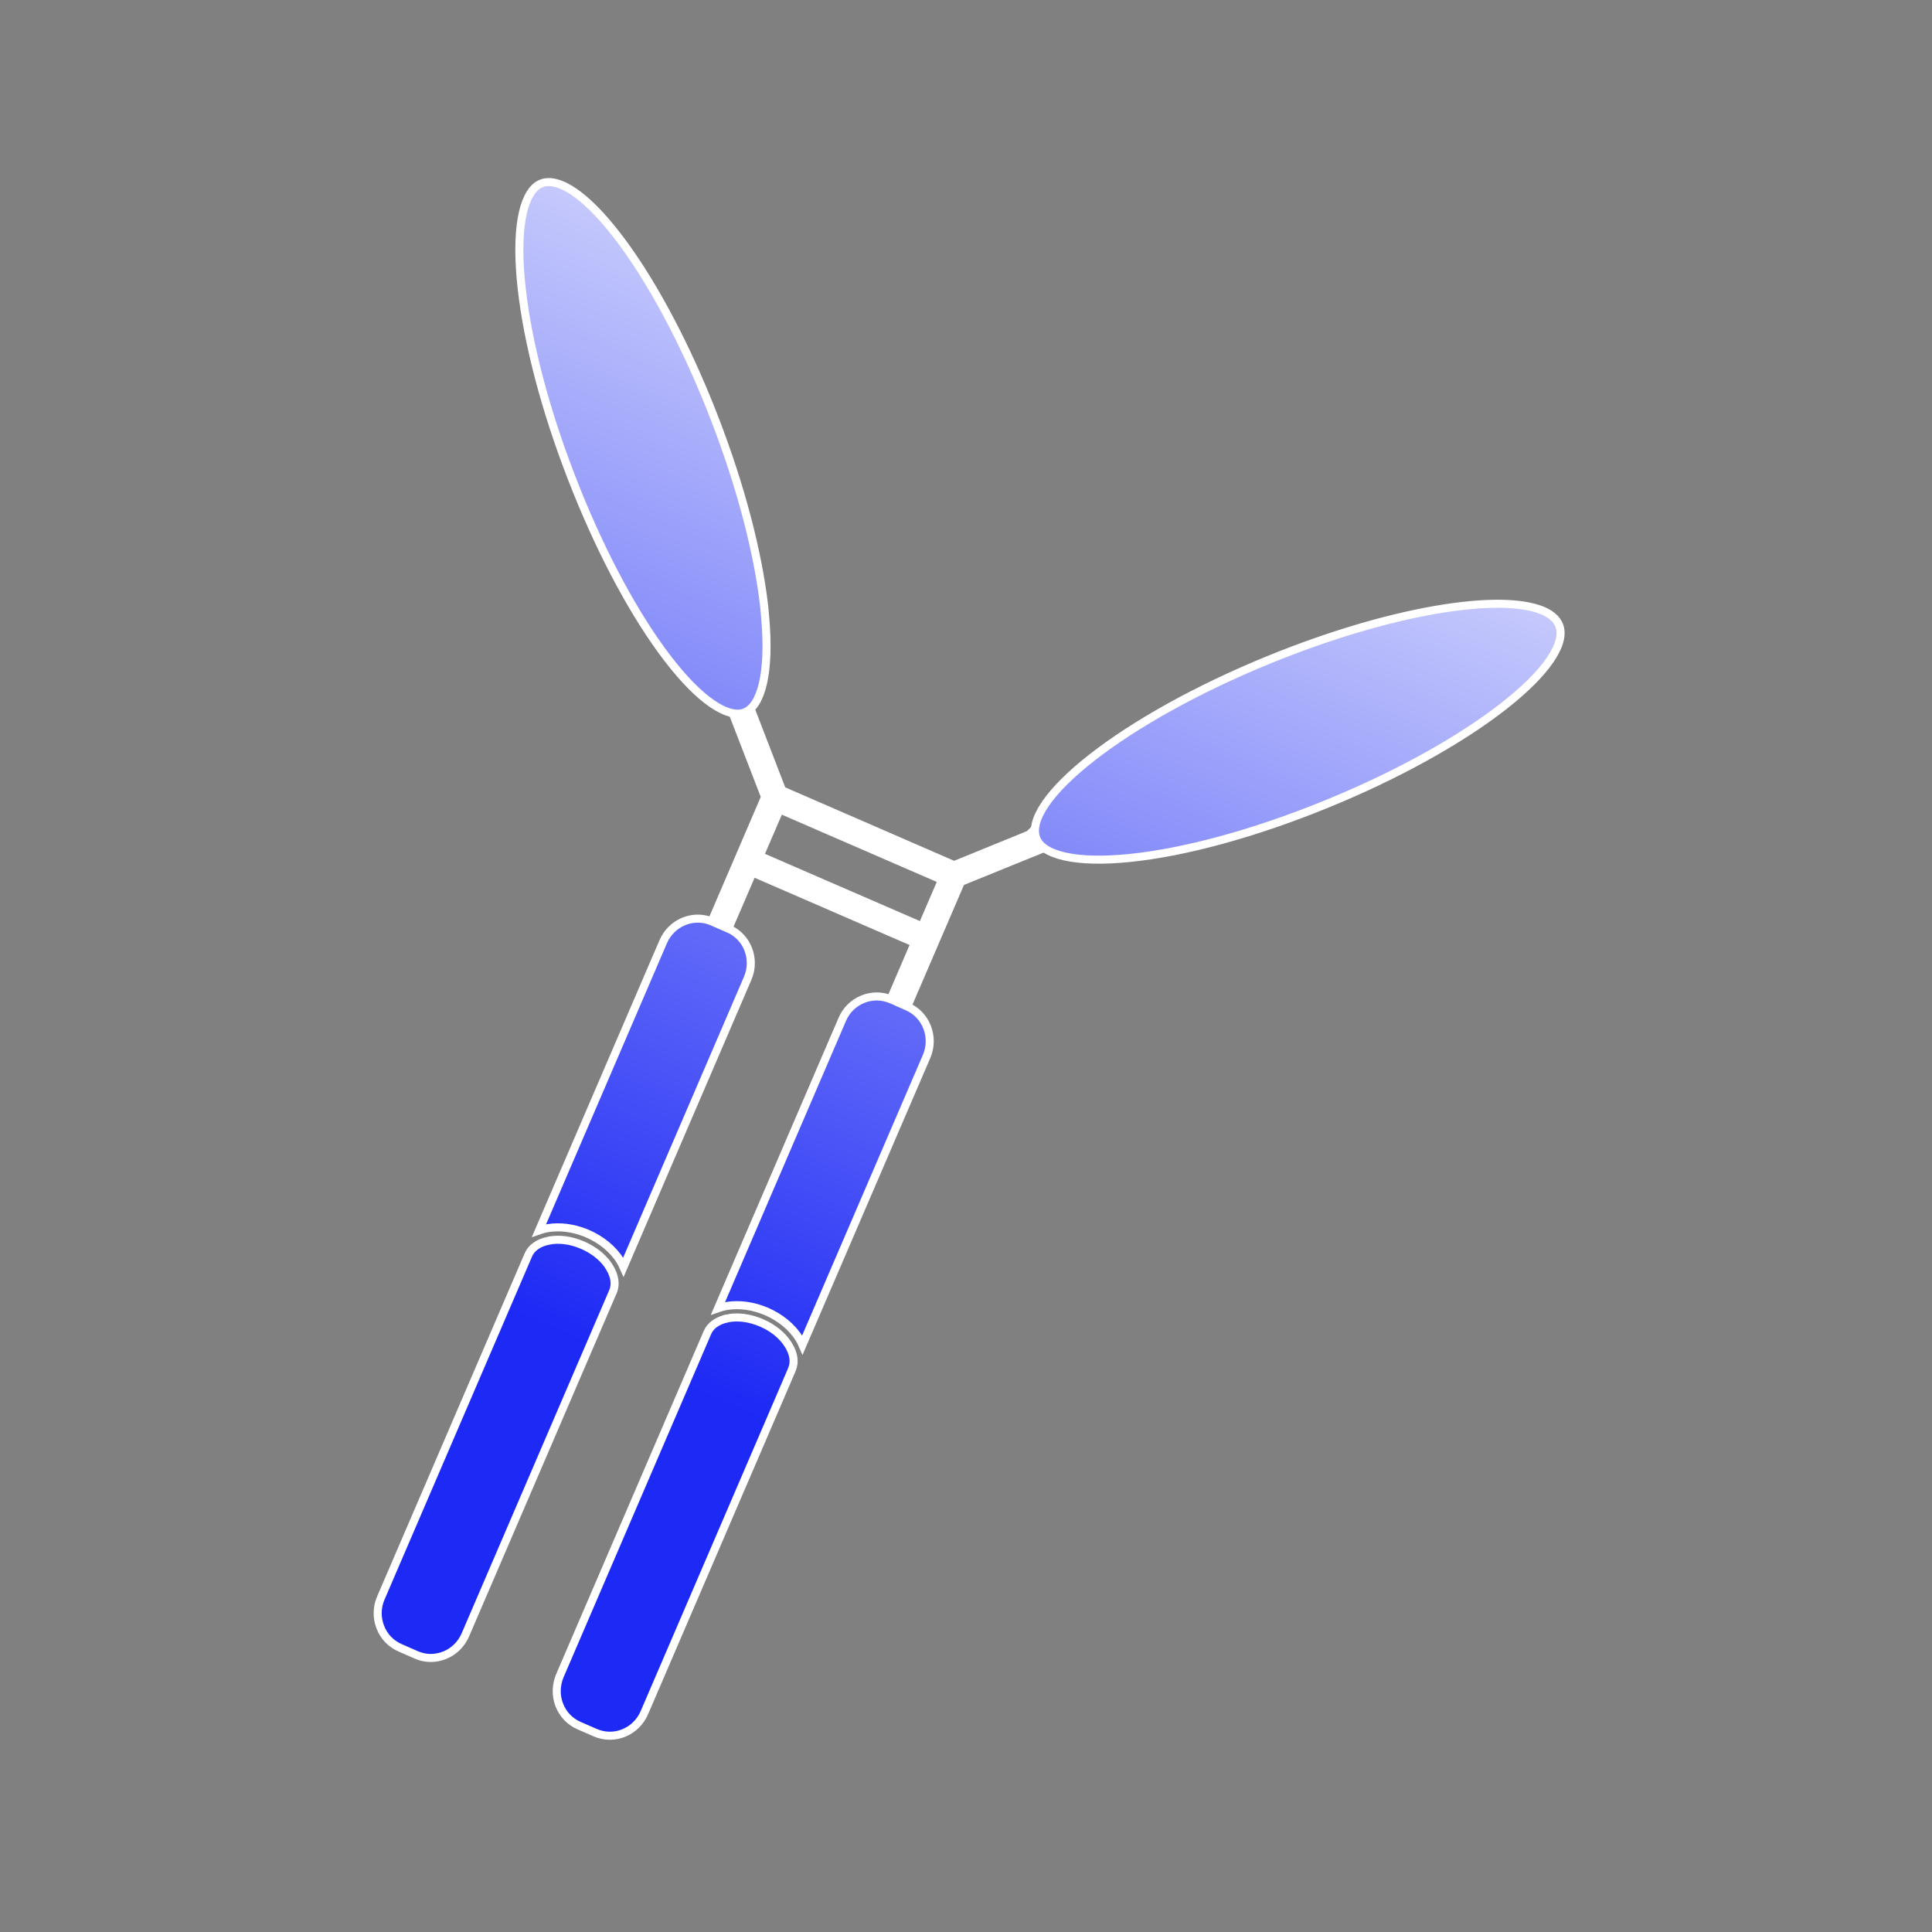 <svg xmlns="http://www.w3.org/2000/svg" width="240" height="240" viewBox="0 0 240 240" fill="none"><rect x="0" y="0" width="240" height="240" fill="#808080" stroke="none"/><g clip-path="url(#clip0_1003_1599)"><path d="M128.339 104.383L118.507 108.393L96.493 98.819L92.649 88.857C92.483 88.931 92.298 88.986 92.095 89.023L95.957 99.022L89.359 114.382L89.877 114.604L93.037 107.266L114.755 116.692L111.594 124.048L112.112 124.27L118.728 108.892L128.598 104.882C128.506 104.715 128.413 104.549 128.358 104.364L128.339 104.383ZM114.976 116.193L93.259 106.767L96.42 99.429L118.137 108.855L114.976 116.193Z" fill="white" stroke="white" stroke-width="2.694"></path><path d="M90.35 163.775C91.633 163.505 93.154 163.705 94.613 164.338L94.615 164.339C96.085 164.969 97.255 165.959 97.952 167.098L97.953 167.099C98.632 168.202 98.745 169.249 98.382 170.096L98.341 170.189V170.208L80.048 212.752C79.543 213.912 78.639 214.812 77.49 215.278C76.339 215.745 75.091 215.729 73.956 215.245H73.955L71.927 214.359C70.791 213.858 69.927 212.959 69.476 211.791C69.026 210.623 69.056 209.351 69.545 208.17L87.878 165.537V165.536C88.24 164.69 89.076 164.048 90.35 163.776L90.35 163.775ZM68.114 154.129C69.401 153.858 70.921 154.04 72.393 154.688L72.396 154.689C73.704 155.257 74.796 156.116 75.509 157.109L75.719 157.45C76.355 158.485 76.493 159.47 76.209 160.286L76.146 160.447L57.812 203.085C57.308 204.245 56.404 205.146 55.255 205.612C54.099 206.081 52.854 206.079 51.726 205.581L51.724 205.58L49.692 204.693H49.693C48.557 204.192 47.692 203.294 47.241 202.125C46.788 200.951 46.806 199.664 47.307 198.512L47.309 198.51L65.643 155.87V155.869C65.826 155.443 66.133 155.072 66.54 154.79L66.551 154.782C66.96 154.483 67.481 154.265 68.113 154.128L68.114 154.129ZM107.18 124.124C108.33 123.657 109.578 123.673 110.714 124.157L112.067 124.734L112.053 124.75L112.725 125.043C115.052 126.057 116.131 128.827 115.108 131.226L99.686 167.065C99.574 166.809 99.441 166.552 99.286 166.298C98.41 164.865 96.956 163.676 95.234 162.922L95.229 162.92C93.615 162.231 91.896 161.974 90.343 162.224L90.038 162.279C89.75 162.337 89.469 162.414 89.201 162.509L104.623 126.648L104.625 126.645C105.109 125.493 106.027 124.592 107.18 124.124ZM82.388 116.981C83.396 114.657 85.984 113.548 88.257 114.4L88.475 114.489L90.509 115.376L90.513 115.368C92.844 116.391 93.91 119.15 92.874 121.539V121.54L77.452 157.398C77.34 157.142 77.207 156.886 77.052 156.632C76.176 155.199 74.721 154.01 72.999 153.256L72.995 153.254L72.671 153.121C71.152 152.532 69.557 152.325 68.107 152.558L67.803 152.613C67.514 152.671 67.234 152.747 66.966 152.842L82.388 116.981ZM186.336 75.003C188.465 75.025 190.194 75.289 191.457 75.778L191.704 75.879C192.756 76.345 193.403 76.95 193.69 77.689C194.103 78.756 193.776 80.191 192.571 81.962C191.38 83.713 189.403 85.681 186.77 87.737C181.511 91.847 173.727 96.243 164.674 99.927V99.928C155.849 103.52 147.191 105.888 140.304 106.584H140.303C136.957 106.923 134.231 106.84 132.244 106.388C130.236 105.931 129.112 105.13 128.732 104.147V104.146C128.32 103.079 128.647 101.644 129.851 99.874C131.043 98.123 133.02 96.155 135.652 94.099C140.911 89.989 148.696 85.592 157.75 81.908C165.236 78.86 172.419 76.774 178.4 75.744C181.391 75.229 184.072 74.979 186.336 75.003ZM67.227 22.797C67.921 22.502 68.804 22.565 69.864 23.017V23.018C71.14 23.571 72.6 24.692 74.174 26.336C75.742 27.974 77.401 30.106 79.079 32.648C82.436 37.733 85.854 44.428 88.782 52.016C92.007 60.363 94.16 68.583 94.933 75.343L95.053 76.685C95.355 80.076 95.246 82.851 94.779 84.88C94.307 86.934 93.503 88.091 92.534 88.486C91.57 88.879 90.22 88.608 88.51 87.449C86.819 86.304 84.888 84.364 82.845 81.679C78.894 76.491 74.945 69.173 71.628 60.931L70.974 59.27L70.342 57.603C67.257 49.284 65.268 41.166 64.683 34.602C64.381 31.21 64.49 28.436 64.959 26.407C65.403 24.483 66.142 23.345 67.038 22.884L67.22 22.801L67.227 22.797Z" fill="url(#paint0_linear_1003_1599)" stroke="white"></path></g><defs><linearGradient id="paint0_linear_1003_1599" x1="78.843" y1="169.646" x2="135.696" y2="38.159" gradientUnits="userSpaceOnUse"><stop stop-color="#1D29F5"></stop><stop offset="1" stop-color="#D5D8FD"></stop></linearGradient><clipPath id="clip0_1003_1599"><rect width="149.711" height="195.918" fill="white" transform="translate(46.368 22.041)"></rect></clipPath></defs></svg>